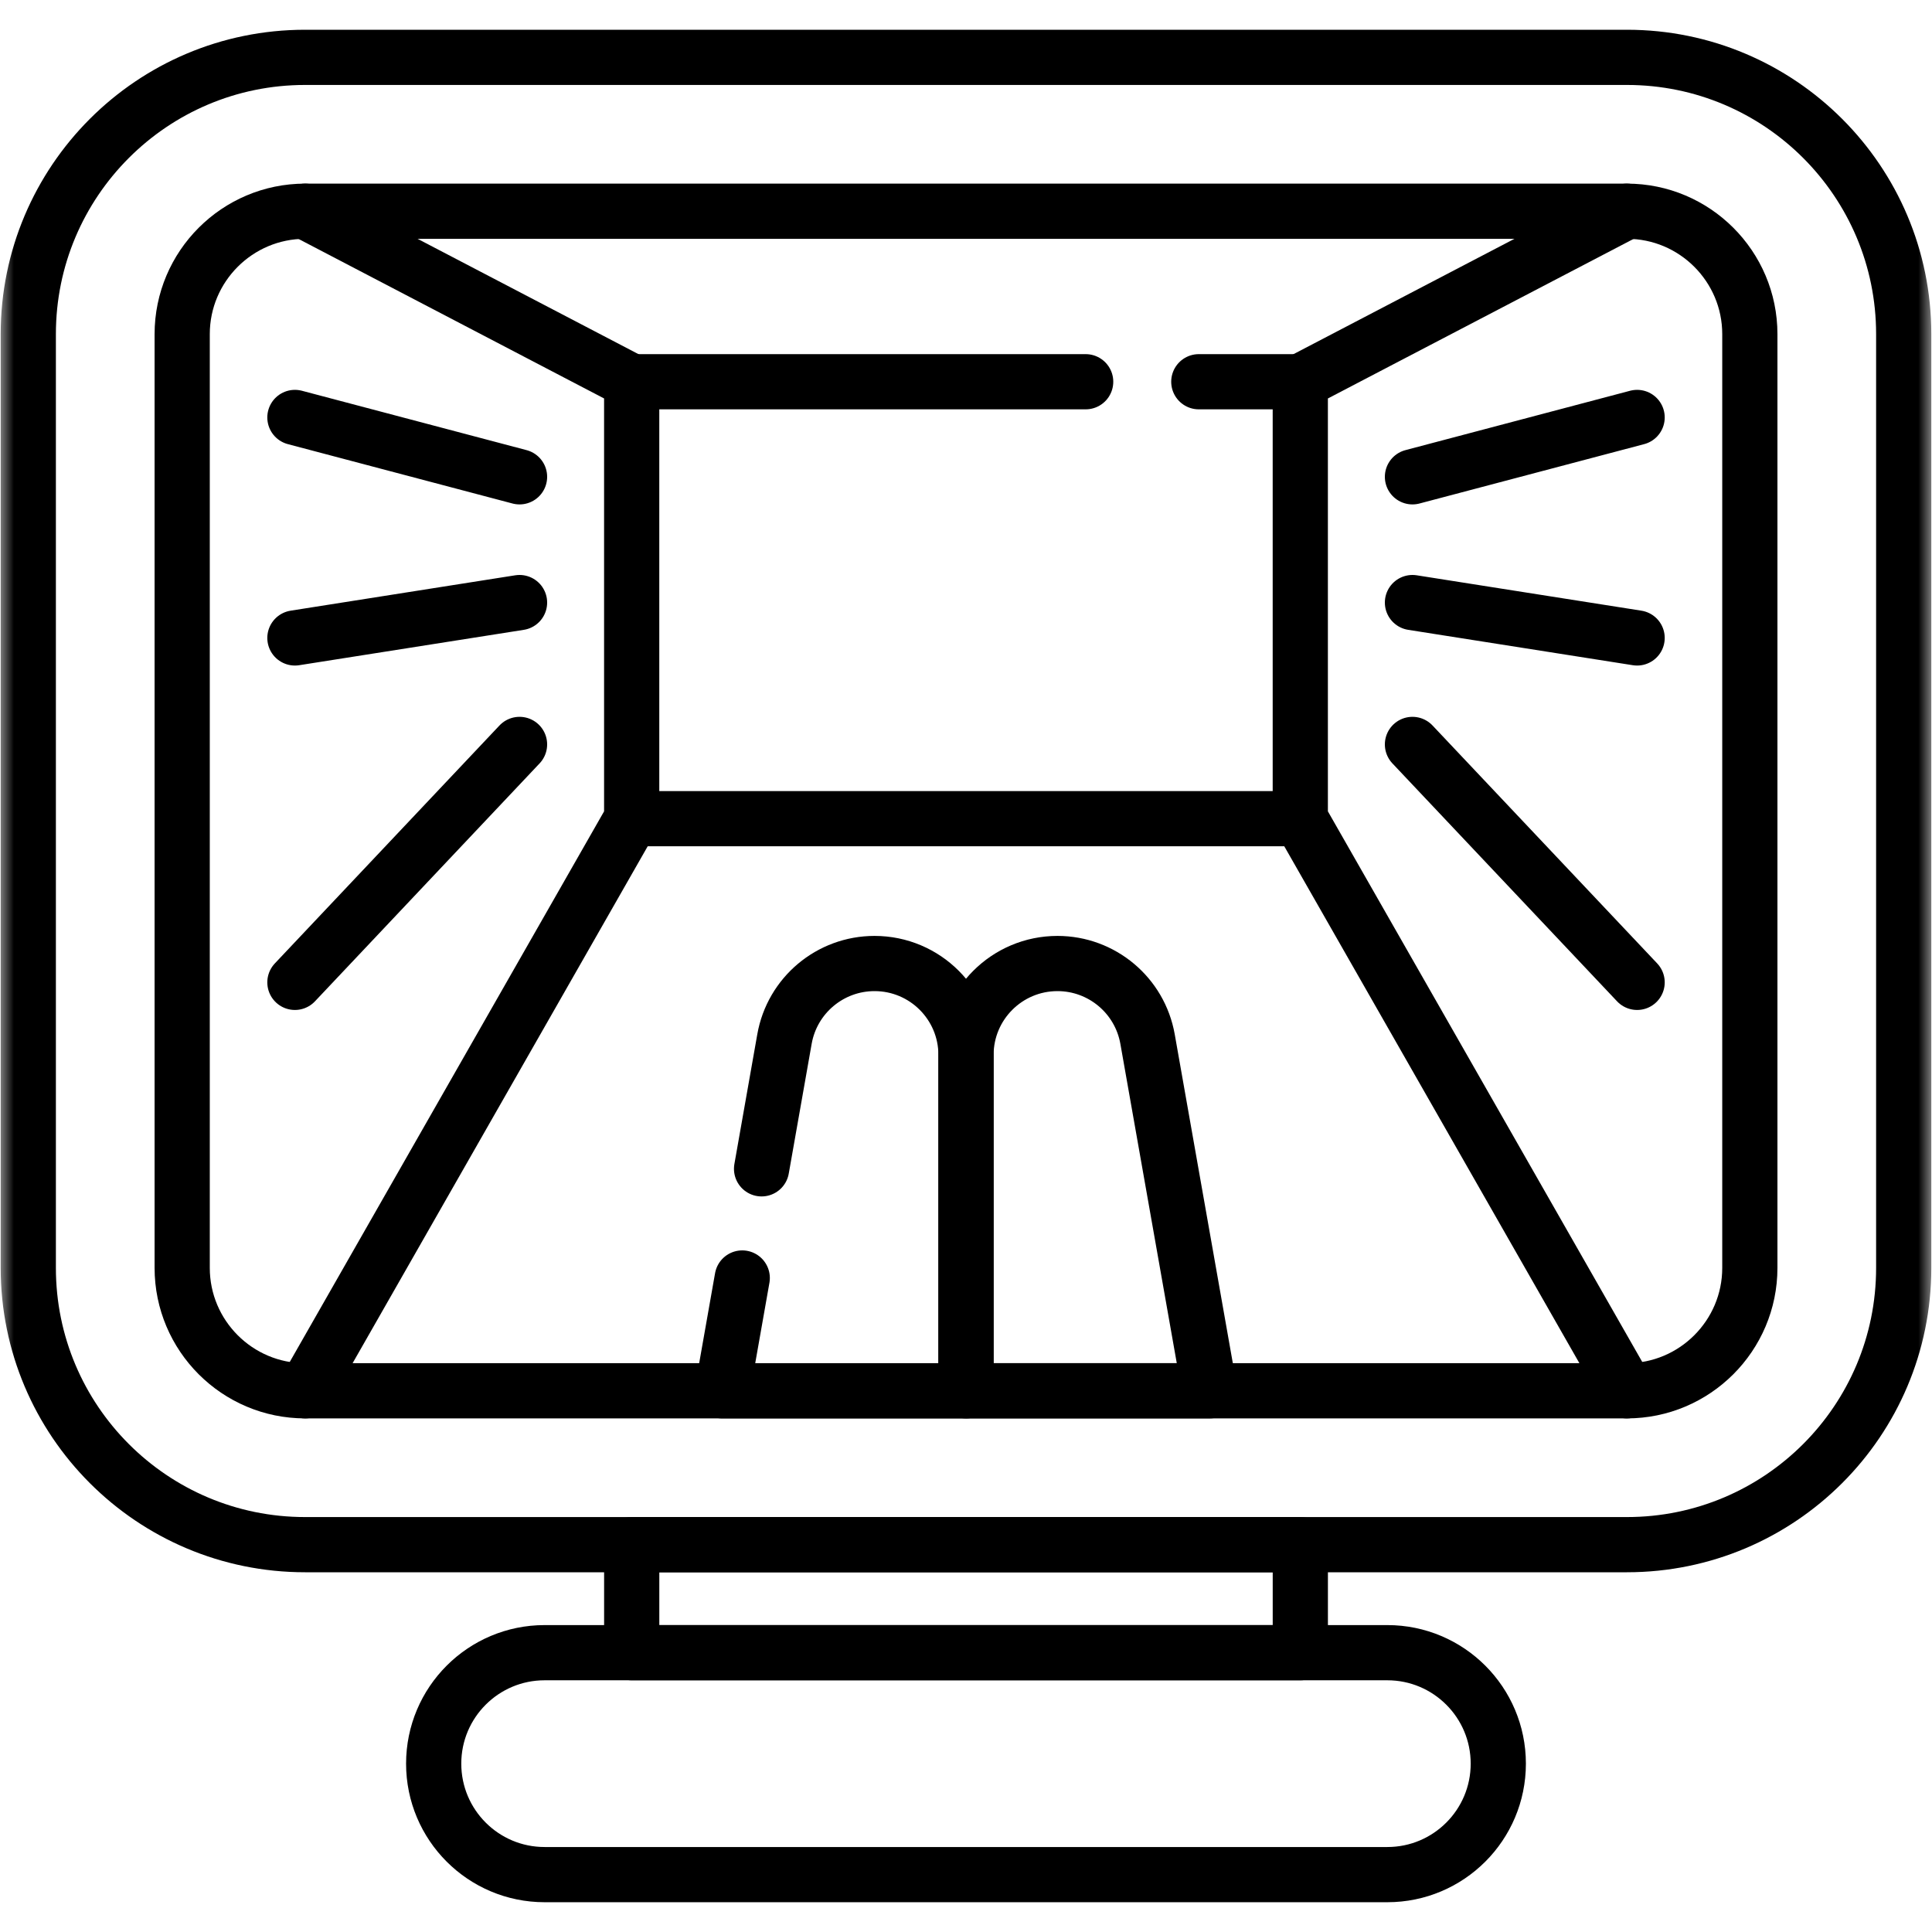 <svg xmlns="http://www.w3.org/2000/svg" width="70" height="70" viewBox="0 0 70 70" fill="none"><path d="M47.113 59.88H22.888V55.966H47.113V59.88Z" stroke="black" stroke-width="2" stroke-miterlimit="10" stroke-linecap="round" stroke-linejoin="round"></path><mask id="mask0_9_322" style="mask-type:luminance" maskUnits="userSpaceOnUse" x="0" y="0" width="70" height="70"><path d="M0 7.62939e-06H70V70H0V7.62939e-06Z" fill="white"></path></mask><g mask="url(#mask0_9_322)"><path d="M50.266 67.921H19.733C17.513 67.921 15.713 66.121 15.713 63.9C15.713 61.68 17.513 59.88 19.733 59.88H50.266C52.486 59.88 54.286 61.68 54.286 63.9C54.286 66.121 52.486 67.921 50.266 67.921Z" stroke="black" stroke-width="2" stroke-miterlimit="10" stroke-linecap="round" stroke-linejoin="round"></path><path d="M58.947 55.966H11.053C5.515 55.966 1.025 51.477 1.025 45.938V12.106C1.025 6.568 5.515 2.078 11.053 2.078H58.947C64.485 2.078 68.975 6.568 68.975 12.106V45.938C68.975 51.477 64.485 55.966 58.947 55.966Z" stroke="black" stroke-width="2" stroke-miterlimit="10" stroke-linecap="round" stroke-linejoin="round"></path><path d="M11.053 50.391C8.598 50.391 6.601 48.394 6.601 45.938V12.106C6.601 9.651 8.598 7.653 11.053 7.653H58.947C61.402 7.653 63.4 9.651 63.4 12.106V45.938C63.4 48.394 61.402 50.391 58.947 50.391H11.053Z" stroke="black" stroke-width="2" stroke-miterlimit="10" stroke-linecap="round" stroke-linejoin="round"></path><path d="M27.593 42.349L28.423 37.648C28.702 36.064 30.078 34.91 31.686 34.91C33.517 34.91 35 36.393 35 38.224V50.392H26.171L26.893 46.304" stroke="black" stroke-width="2" stroke-miterlimit="10" stroke-linecap="round" stroke-linejoin="round"></path><path d="M38.314 34.91C39.922 34.91 41.298 36.064 41.578 37.648L43.829 50.391H35V38.224C35 36.394 36.484 34.91 38.314 34.91Z" stroke="black" stroke-width="2" stroke-miterlimit="10" stroke-linecap="round" stroke-linejoin="round"></path><path d="M11.053 50.391L22.887 29.662V13.831L11.053 7.653" stroke="black" stroke-width="2" stroke-miterlimit="10" stroke-linecap="round" stroke-linejoin="round"></path><path d="M58.947 50.391L47.112 29.662V13.831L58.947 7.653" stroke="black" stroke-width="2" stroke-miterlimit="10" stroke-linecap="round" stroke-linejoin="round"></path><path d="M47.113 29.662H22.888" stroke="black" stroke-width="2" stroke-miterlimit="10" stroke-linecap="round" stroke-linejoin="round"></path><path d="M39.336 13.831H22.888" stroke="black" stroke-width="2" stroke-miterlimit="10" stroke-linecap="round" stroke-linejoin="round"></path><path d="M47.112 13.831H43.435" stroke="black" stroke-width="2" stroke-miterlimit="10" stroke-linecap="round" stroke-linejoin="round"></path><path d="M51.176 17.276L59.316 15.125" stroke="black" stroke-width="2" stroke-miterlimit="10" stroke-linecap="round" stroke-linejoin="round"></path><path d="M51.176 26.972L59.316 35.593" stroke="black" stroke-width="2" stroke-miterlimit="10" stroke-linecap="round" stroke-linejoin="round"></path><path d="M51.176 21.832L59.316 23.114" stroke="black" stroke-width="2" stroke-miterlimit="10" stroke-linecap="round" stroke-linejoin="round"></path><path d="M18.824 17.276L10.685 15.125" stroke="black" stroke-width="2" stroke-miterlimit="10" stroke-linecap="round" stroke-linejoin="round"></path><path d="M18.824 26.972L10.685 35.593" stroke="black" stroke-width="2" stroke-miterlimit="10" stroke-linecap="round" stroke-linejoin="round"></path><path d="M18.824 21.832L10.685 23.114" stroke="black" stroke-width="2" stroke-miterlimit="10" stroke-linecap="round" stroke-linejoin="round"></path></g></svg>